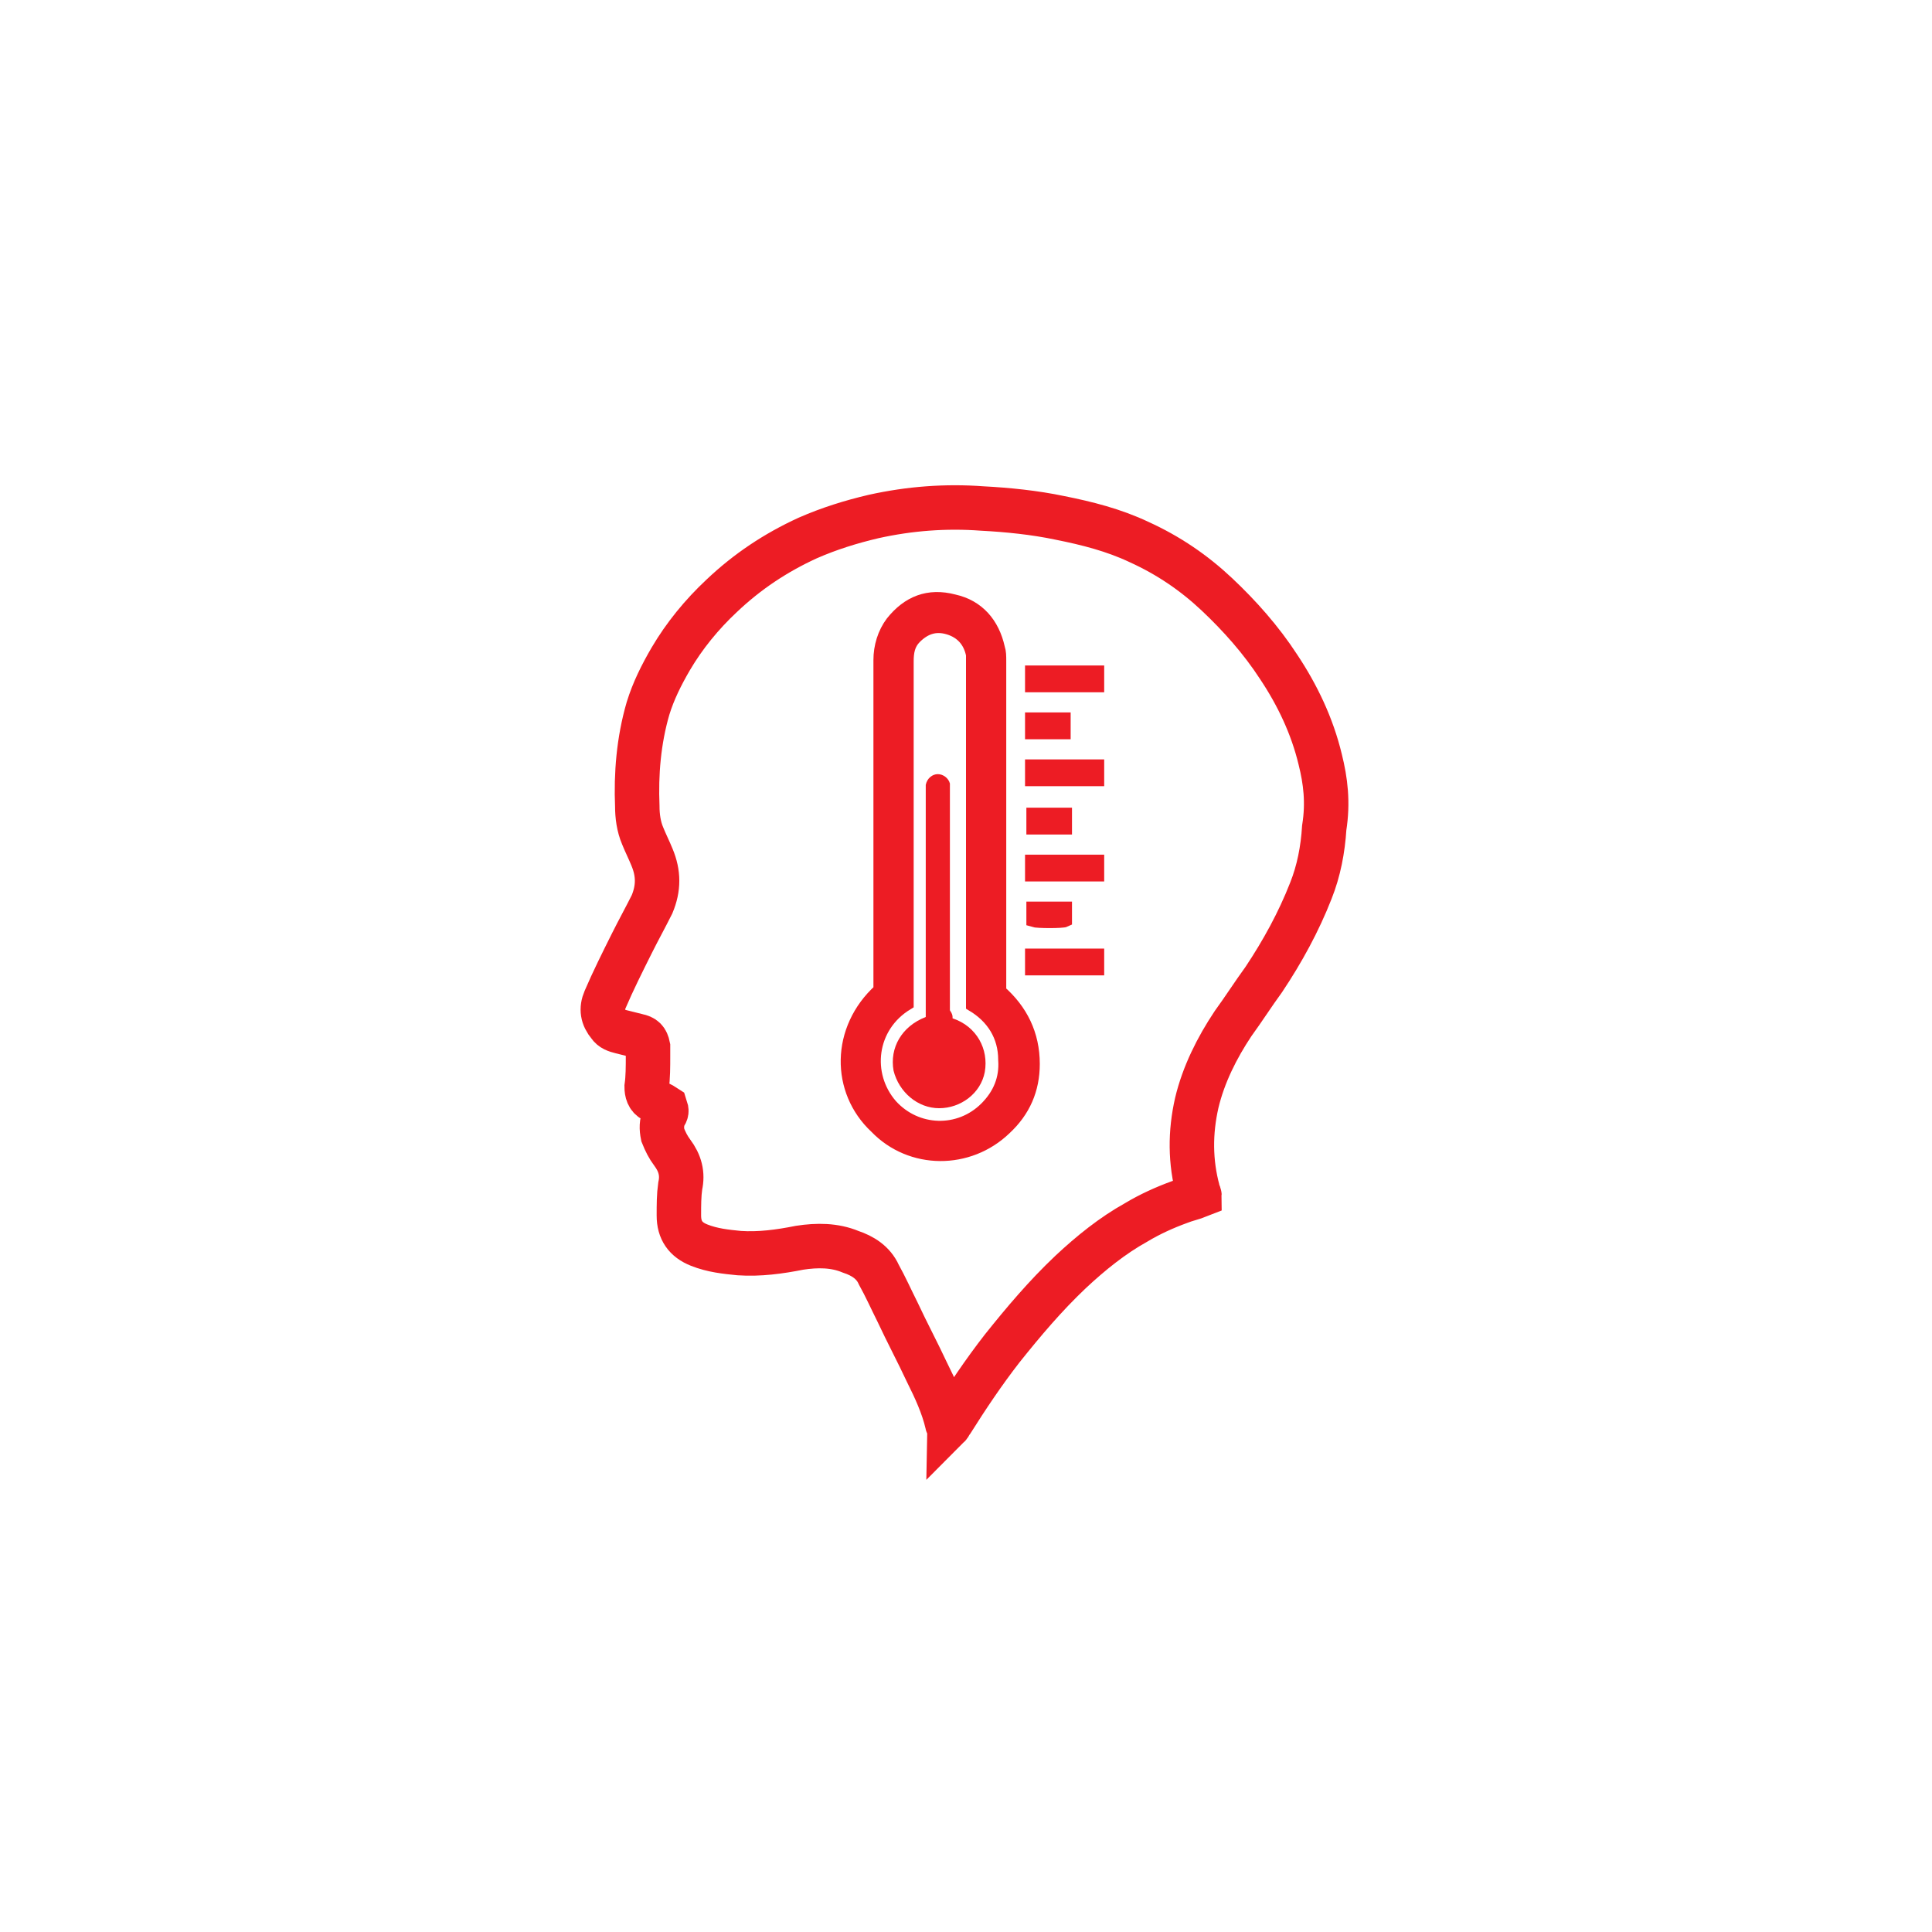 <?xml version="1.0" encoding="utf-8"?>
<!-- Generator: Adobe Illustrator 22.1.0, SVG Export Plug-In . SVG Version: 6.00 Build 0)  -->
<svg version="1.1" xmlns="http://www.w3.org/2000/svg" xmlns:xlink="http://www.w3.org/1999/xlink" x="0px" y="0px"
	 viewBox="0 0 144 144" style="enable-background:new 0 0 144 144;" xml:space="preserve">
<style type="text/css">
	.st0{display:none;}
	.st1{display:inline;fill:#00AEEF;}
	.st2{fill:#EC2028;}
	.st3{fill:#ED1C24;stroke:#ED1C24;stroke-width:0.467;stroke-miterlimit:10;}
	.st4{fill:#ED1C24;stroke:#ED1C24;stroke-width:0.5;stroke-miterlimit:10;}
	.st5{fill:#ED1C24;}
	.st6{fill:#ED1C24;stroke:#ED1C24;stroke-miterlimit:10;}
	.st7{fill:#ED1C24;stroke:#ED1C24;stroke-width:0.257;stroke-miterlimit:10;}
	.st8{fill:#ED1C24;stroke:#ED1C24;stroke-width:1.5;stroke-miterlimit:10;}
	.st9{fill:#ED1C24;stroke:#ED1C24;stroke-width:0.25;stroke-miterlimit:10;}
	.st10{fill:none;stroke:#ED1C24;stroke-width:3.314;stroke-miterlimit:10;}
	.st11{fill:none;stroke:#ED1C24;stroke-width:3.2;stroke-miterlimit:10;}
	.st12{fill:#ED1C24;stroke:#FFFFFF;stroke-miterlimit:10;}
	.st13{fill:#EC2028;stroke:#ED1C24;stroke-width:0.75;stroke-miterlimit:10;}
	.st14{fill:#ED1C24;stroke:#ED1C24;stroke-width:2;stroke-miterlimit:10;}
	.st15{fill:#EC2028;stroke:#ED1C24;stroke-miterlimit:10;}
	.st16{fill:none;stroke:#ED1C24;stroke-width:3.679;stroke-miterlimit:10;}
	.st17{fill:#ED1C24;stroke:#FFFFFF;stroke-width:1.5;stroke-miterlimit:10;}
	.st18{fill:#ED1C24;stroke:#ED1C24;stroke-width:0.5;stroke-linecap:round;stroke-linejoin:round;stroke-miterlimit:10;}
	.st19{fill:#ED1C24;stroke:#ED1C24;stroke-width:2;stroke-linecap:round;stroke-linejoin:round;stroke-miterlimit:10;}
</style>
<g id="Layer_2" class="st0">
</g>
<g id="Layer_1">
	<g>
		<path class="st10" d="M98.4,56.6c-0.6-2.5-1.7-4.8-3.1-6.9c-1.3-2-2.9-3.8-4.6-5.4c-1.7-1.6-3.6-2.9-5.8-3.9
			C83,39.5,81,39,79,38.6c-1.9-0.4-3.9-0.6-5.8-0.7c-2.7-0.2-5.4,0-8.1,0.6c-1.7,0.4-3.3,0.9-4.9,1.6c-2.4,1.1-4.5,2.5-6.4,4.3
			c-1.5,1.4-2.8,3-3.8,4.7c-0.7,1.2-1.3,2.4-1.7,3.7c-0.7,2.4-0.9,4.9-0.8,7.3c0,0.7,0.1,1.5,0.4,2.2c0.2,0.5,0.5,1.1,0.7,1.6
			c0.5,1.2,0.5,2.3,0,3.5c-0.5,1-1,1.9-1.5,2.9c-0.7,1.4-1.4,2.8-2,4.2c-0.3,0.7-0.2,1.3,0.3,1.9c0.2,0.3,0.5,0.4,0.9,0.5
			c0.4,0.1,0.8,0.2,1.2,0.3c0.5,0.1,0.7,0.3,0.8,0.8c0,0.2,0,0.4,0,0.7c0,0.8,0,1.6-0.1,2.3c0,0.4,0.1,0.8,0.5,1
			c0.3,0.2,0.6,0.3,0.9,0.5c0.1,0.3,0.1,0.4-0.1,0.7c-0.2,0.5-0.2,0.9-0.1,1.4c0.2,0.5,0.4,0.9,0.7,1.3c0.6,0.8,0.8,1.6,0.6,2.5
			c-0.1,0.7-0.1,1.4-0.1,2.2c0,1.1,0.5,1.8,1.5,2.2c1,0.4,2,0.5,3,0.6c1.5,0.1,3-0.1,4.5-0.4c1.3-0.2,2.6-0.2,3.8,0.3
			c0.9,0.3,1.7,0.8,2.1,1.7c0.5,0.9,0.9,1.8,1.4,2.8c0.7,1.5,1.5,3,2.2,4.5c0.6,1.2,1.2,2.5,1.5,3.8c0,0.1,0.1,0.1,0.1,0.2
			c0.1-0.1,0.1-0.2,0.2-0.3c1.2-1.9,2.4-3.7,3.8-5.5c1.6-2,3.2-3.9,5.1-5.7c1.5-1.4,3.1-2.7,4.9-3.7c1-0.6,2.1-1.1,3.2-1.5
			c0.5-0.2,1-0.3,1.5-0.5c0-0.1-0.1-0.2-0.1-0.3c-0.6-2.2-0.6-4.4-0.1-6.6c0.5-2.1,1.5-4.1,2.7-5.9c0.8-1.1,1.5-2.2,2.3-3.3
			c1.4-2.1,2.6-4.3,3.5-6.6c0.6-1.5,0.9-3.1,1-4.7C99,59.8,98.8,58.2,98.4,56.6z"/>
		<g>
			<path class="st6" d="M65.6,73.8c0-0.1,0-0.2,0-0.4c0-8.1,0-16.2,0-24.2c0-1,0.3-2,0.9-2.8c1.2-1.5,2.7-2.1,4.6-1.6
				c1.8,0.4,2.9,1.7,3.3,3.5c0.1,0.3,0.1,0.6,0.1,1c0,8.1,0,16.1,0,24.2c0,0.1,0,0.2,0,0.4c1.6,1.4,2.5,3.2,2.5,5.4
				c0,1.9-0.7,3.5-2.1,4.8c-2.7,2.6-7,2.6-9.6-0.1C62.4,81.3,62.4,76.7,65.6,73.8z M72.5,74.9c0-0.1,0-0.3,0-0.4
				c0-8.4,0-16.7,0-25.1c0-0.2,0-0.4,0-0.6c-0.2-1-0.8-1.7-1.8-2c-1-0.3-1.8,0-2.5,0.7c-0.5,0.5-0.6,1.1-0.6,1.8
				c0,8.4,0,16.8,0,25.2c0,0.1,0,0.2,0,0.3c-2.8,1.7-3.2,5.3-1.2,7.6c1.9,2.1,5.1,2.2,7.1,0.2c1-1,1.5-2.2,1.4-3.6
				C74.9,77.2,74,75.8,72.5,74.9z"/>
			<path class="st6" d="M81.8,50.1c0,0.3,0,0.6,0,1c-1.6,0-3.2,0-4.9,0c0-0.3,0-0.6,0-1C78.6,50.1,80.2,50.1,81.8,50.1z"/>
			<path class="st6" d="M81.8,58.1c-1.6,0-3.3,0-4.9,0c0-0.3,0-0.6,0-1c1.6,0,3.2,0,4.9,0C81.8,57.5,81.8,57.8,81.8,58.1z"/>
			<path class="st6" d="M81.8,64.2c0,0.3,0,0.6,0,1c-1.6,0-3.3,0-4.9,0c0-0.3,0-0.6,0-1C78.6,64.2,80.2,64.2,81.8,64.2z"/>
			<path class="st6" d="M76.9,72.2c0-0.3,0-0.6,0-1c1.6,0,3.3,0,4.9,0c0,0.3,0,0.6,0,1C80.2,72.2,78.6,72.2,76.9,72.2z"/>
			<path class="st6" d="M76.9,54.6c0-0.3,0-0.6,0-1c0.8,0,1.6,0,2.4,0c0,0.3,0,0.6,0,1C78.6,54.6,77.8,54.6,76.9,54.6z"/>
			<path class="st6" d="M79.4,60.7c0,0.3,0,0.6,0,1c-0.8,0-1.6,0-2.4,0c0-0.3,0-0.6,0-1C77.8,60.7,78.6,60.7,79.4,60.7z"/>
			<path class="st6" d="M79.4,67.7c0,0.3,0,0.6,0,0.9c-0.2,0.1-2.1,0.1-2.4,0c0-0.3,0-0.6,0-0.9C77.8,67.7,78.6,67.7,79.4,67.7z"/>
			<path class="st5" d="M71,75.9c1.8,0.6,2.7,2.3,2.4,4c-0.3,1.6-1.8,2.7-3.4,2.7c-1.6,0-3-1.2-3.4-2.8c-0.3-1.7,0.6-3.3,2.4-4
				c0-0.1,0-0.3,0-0.4c0-5.5,0-11,0-16.5c0-0.1,0-0.3,0-0.4c0.1-0.5,0.5-0.8,0.9-0.8c0.4,0,0.8,0.3,0.9,0.7c0,0.1,0,0.3,0,0.4
				c0,5.5,0,11,0,16.5C71,75.6,71,75.7,71,75.9z"/>
		</g>
	</g>
</g>
</svg>
